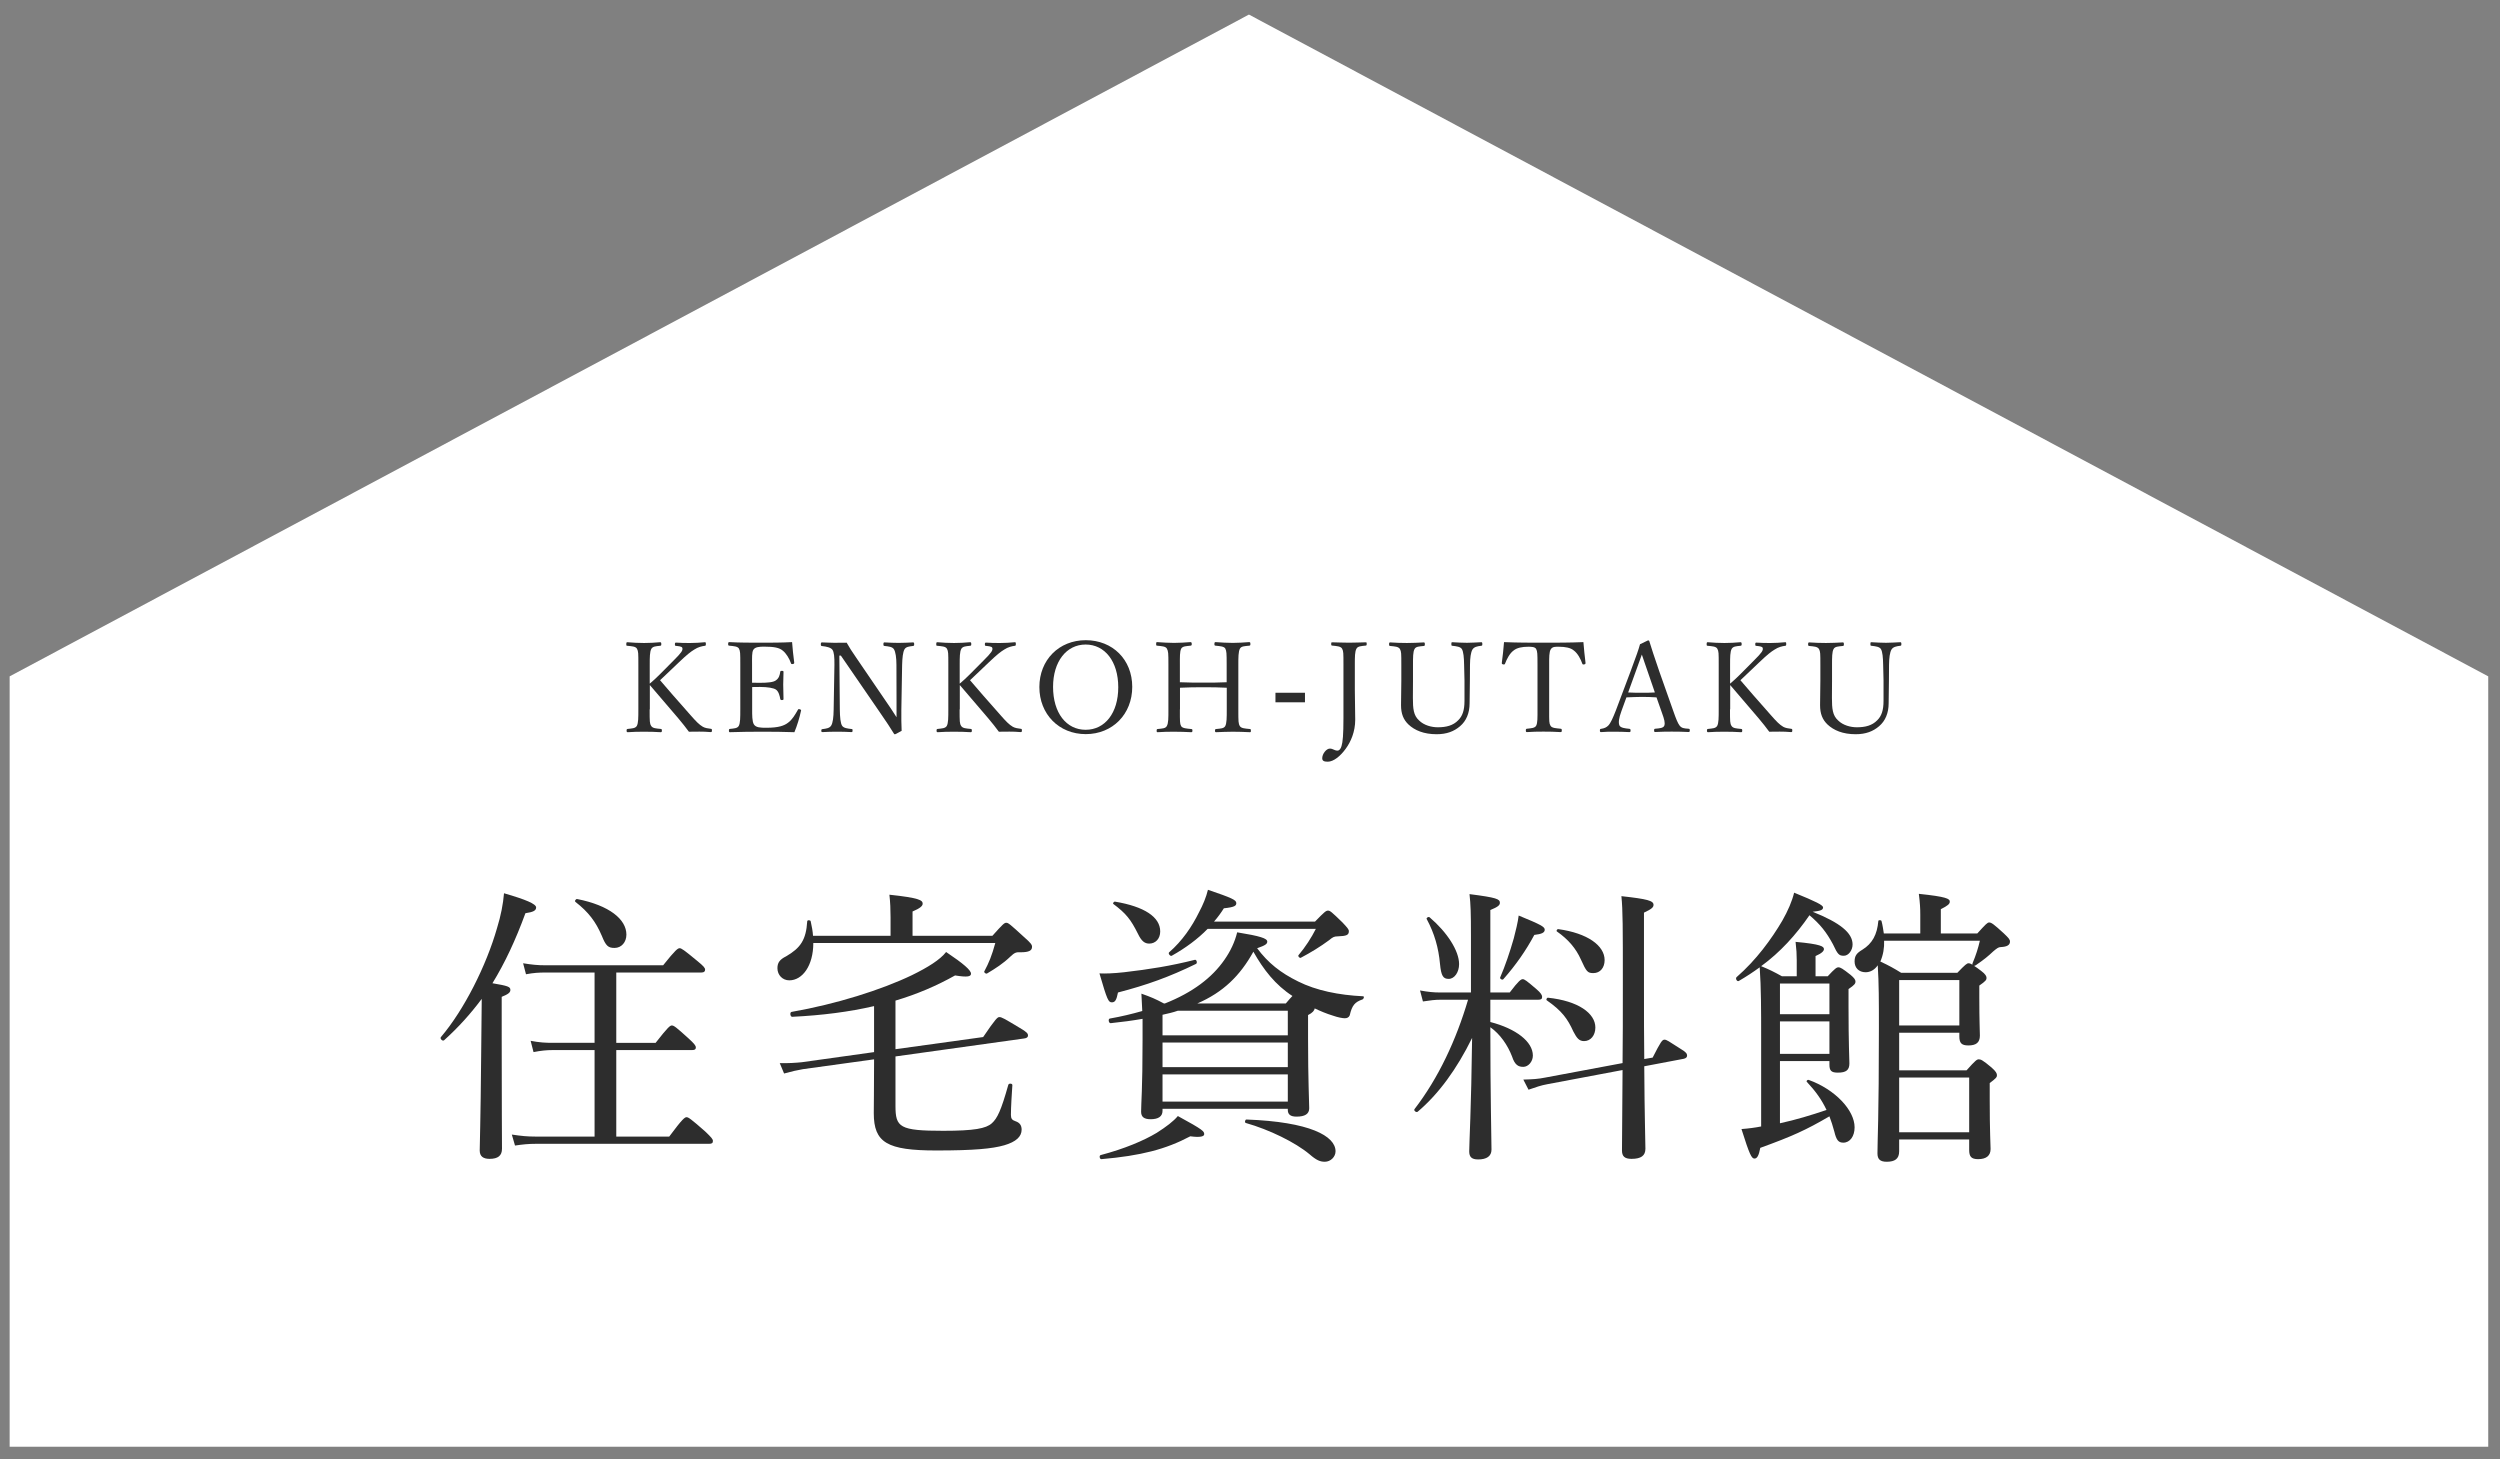 <?xml version="1.0" encoding="utf-8"?>
<!-- Generator: Adobe Illustrator 25.3.1, SVG Export Plug-In . SVG Version: 6.00 Build 0)  -->
<svg version="1.1" id="レイヤー_1" xmlns="http://www.w3.org/2000/svg" xmlns:xlink="http://www.w3.org/1999/xlink" x="0px"
	 y="0px" viewBox="0 0 259.22 151.29" style="enable-background:new 0 0 259.22 151.29;" xml:space="preserve">
<rect x="0" y="0" width="259.22" height="151.29" fill="#808080" stroke="none"/>
<style type="text/css">
	.st0{fill:#FFFFFF;}
	.st1{fill:#2D2D2D;}
</style>
<g>
	<polygon class="st0" points="258,70.13 129.5,1.51 1,70.13 1,150.01 258,150.01 	"/>
</g>
<g>
	<g>
		<path class="st1" d="M52.02,107.68c0,7.11,0.03,10.44,0.03,11.43c0,0.72-0.42,1.05-1.29,1.05c-0.63,0-1.02-0.24-1.02-0.87
			c0-0.63,0.09-2.79,0.15-9.78c0.03-2.01,0.03-3.96,0.06-5.94c-1.14,1.53-2.4,2.94-3.9,4.29c-0.15,0.15-0.48-0.18-0.33-0.33
			c2.4-2.82,4.71-7.41,5.82-11.31c0.39-1.26,0.63-2.49,0.72-3.6c2.28,0.66,3.33,1.11,3.33,1.47c0,0.33-0.3,0.48-1.11,0.6
			c-1.02,2.79-2.13,5.16-3.42,7.26c1.59,0.27,1.86,0.36,1.86,0.69c0,0.24-0.15,0.42-0.9,0.72V107.68z M69.39,117.85
			c1.38-1.86,1.62-2.01,1.8-2.01c0.18,0,0.42,0.15,1.92,1.47c0.66,0.63,0.81,0.81,0.81,0.99c0,0.21-0.09,0.3-0.39,0.3H55.56
			c-0.78,0-1.35,0.06-2.16,0.18l-0.33-1.14c0.99,0.15,1.62,0.21,2.46,0.21h6.12v-8.97h-4.32c-0.69,0-1.23,0.06-2.01,0.21l-0.3-1.17
			c0.93,0.18,1.53,0.21,2.31,0.21h4.32v-7.29h-5.07c-0.72,0-1.23,0.03-2.04,0.18l-0.3-1.14c0.93,0.15,1.5,0.21,2.34,0.21h12.18
			c1.29-1.62,1.53-1.77,1.71-1.77s0.42,0.15,1.83,1.32c0.66,0.54,0.81,0.72,0.81,0.9s-0.09,0.3-0.39,0.3H63.9v7.29h4.08
			c1.29-1.65,1.5-1.8,1.68-1.8c0.21,0,0.42,0.15,1.71,1.32c0.63,0.57,0.78,0.78,0.78,0.96c0,0.18-0.09,0.27-0.39,0.27H63.9v8.97
			H69.39z M62.4,97.03c-0.63-1.47-1.38-2.46-2.73-3.51c-0.12-0.09,0.03-0.33,0.18-0.3c3.33,0.66,5.1,2.1,5.1,3.69
			c0,0.78-0.51,1.38-1.23,1.38C63.06,98.29,62.82,98.08,62.4,97.03z"/>
		<path class="st1" d="M84.33,97.78c0,2.37-1.14,3.87-2.49,3.87c-0.69,0-1.23-0.54-1.23-1.26c0-0.57,0.24-0.9,0.9-1.23
			c1.5-0.87,2.07-1.71,2.19-3.63c0-0.15,0.33-0.15,0.36,0c0.12,0.54,0.21,1.02,0.24,1.5h8.04v-1.92c0-0.81-0.03-1.56-0.12-2.34
			c3.09,0.33,3.45,0.57,3.45,0.93c0,0.24-0.27,0.48-1.05,0.81v2.52h8.28c1.08-1.2,1.23-1.35,1.44-1.35s0.39,0.15,1.83,1.47
			c0.72,0.63,0.84,0.81,0.84,1.02c0,0.39-0.3,0.57-1.2,0.57c-0.48-0.03-0.63,0.06-1.05,0.45c-0.75,0.72-1.5,1.2-2.4,1.74
			c-0.12,0.09-0.36-0.09-0.3-0.21c0.48-0.9,0.78-1.62,1.14-2.94H84.33z M92.85,108.79l9.09-1.26c1.32-1.95,1.5-2.07,1.68-2.07
			c0.24,0,0.45,0.12,2.1,1.11c0.78,0.45,0.87,0.6,0.87,0.81c0,0.15-0.12,0.27-0.42,0.3l-13.32,1.86v5.13c0,2.22,0.42,2.58,4.95,2.58
			c3.24,0,4.44-0.24,5.04-0.78c0.57-0.51,0.96-1.32,1.71-3.99c0.06-0.18,0.42-0.15,0.42,0.03c-0.06,0.9-0.15,2.28-0.15,3.09
			c0,0.39,0.12,0.54,0.48,0.66c0.45,0.15,0.63,0.45,0.63,0.87c0,0.72-0.57,1.26-1.8,1.62c-1.26,0.36-3.12,0.54-7.05,0.54
			c-5.1,0-6.48-0.81-6.48-3.87c0-1.08,0.03-2.04,0.03-5.22v-0.36l-7.38,1.02c-0.66,0.12-1.08,0.21-1.95,0.45l-0.45-1.08
			c0.78,0.03,1.71-0.03,2.28-0.09l7.5-1.05v-4.77c-2.58,0.6-5.4,0.96-8.49,1.11c-0.21,0-0.27-0.48-0.06-0.51
			c4.62-0.81,9.3-2.28,12.48-3.81c1.65-0.81,2.91-1.59,3.54-2.4c1.83,1.23,2.58,1.89,2.58,2.25c0,0.3-0.36,0.39-1.65,0.18
			c-1.92,1.08-3.96,1.95-6.18,2.61V108.79z"/>
		<path class="st1" d="M114,100.93c0.6,0.03,1.47,0,2.55-0.12c2.61-0.3,4.86-0.66,7.35-1.29c0.18-0.03,0.27,0.33,0.12,0.42
			c-2.76,1.35-5.1,2.19-8.1,2.97c-0.15,0.78-0.3,1.02-0.63,1.02C114.93,103.93,114.81,103.72,114,100.93z M114.12,119.77
			c2.49-0.66,4.47-1.5,5.82-2.31c0.99-0.63,1.74-1.2,2.19-1.74c2.7,1.47,2.73,1.59,2.73,1.89c0,0.21-0.36,0.36-1.44,0.21
			c-2.55,1.35-5.1,2.01-9.21,2.37C114.03,120.22,113.94,119.83,114.12,119.77z M120.78,104.05c2.88-1.14,4.89-2.67,6.18-4.53
			c0.63-0.9,1.08-1.86,1.32-2.85c2.4,0.39,3.12,0.63,3.12,0.96c0,0.24-0.18,0.39-1.05,0.69c1.14,1.53,2.43,2.55,4.26,3.45
			c1.86,0.93,4.2,1.41,6.72,1.53c0.15,0,0.09,0.27-0.06,0.33c-0.78,0.27-1.08,0.6-1.32,1.65c-0.09,0.21-0.27,0.3-0.51,0.3
			c-0.24,0-0.72-0.09-1.23-0.27c-0.69-0.21-1.32-0.48-1.89-0.75c-0.03,0.21-0.21,0.45-0.69,0.69v2.43c0,4.44,0.12,6.57,0.12,7.23
			c0,0.6-0.45,0.87-1.32,0.87c-0.6,0-0.9-0.21-0.9-0.69v-0.12h-12.99v0.21c0,0.57-0.42,0.87-1.23,0.87c-0.69,0-0.99-0.24-0.99-0.78
			c0-0.9,0.15-2.31,0.15-7.41v-2.22c-1.02,0.18-2.13,0.33-3.3,0.45c-0.21,0.03-0.3-0.45-0.09-0.48c1.2-0.21,2.31-0.48,3.36-0.78
			c-0.03-0.63-0.06-1.2-0.09-1.8c1.02,0.36,1.44,0.54,2.34,1.02H120.78z M117.99,96.82c-0.75-1.5-1.23-2.1-2.55-3.09
			c-0.09-0.06,0.06-0.27,0.18-0.24c3.03,0.51,4.68,1.59,4.68,3.09c0,0.75-0.48,1.26-1.14,1.26
			C118.68,97.84,118.35,97.57,117.99,96.82z M122.13,104.8c-0.51,0.18-1.05,0.3-1.59,0.42v2.13h12.99v-2.55H122.13z M120.54,110.65
			h12.99v-2.55h-12.99V110.65z M120.54,114.22h12.99v-2.82h-12.99V114.22z M136.35,95.56c0.99-1.02,1.14-1.14,1.35-1.14
			c0.21,0,0.36,0.12,1.5,1.23c0.51,0.54,0.66,0.72,0.66,0.9c0,0.39-0.21,0.51-1.17,0.54c-0.36,0-0.51,0.09-0.87,0.39
			c-0.93,0.69-1.92,1.29-2.94,1.83c-0.12,0.06-0.33-0.15-0.24-0.27c0.69-0.81,1.35-1.83,1.8-2.73h-11.22
			c-1.02,1.05-2.28,1.98-3.72,2.79c-0.15,0.09-0.42-0.24-0.27-0.36c1.35-1.17,2.37-2.67,3.09-4.14c0.42-0.78,0.75-1.59,0.93-2.34
			c2.46,0.84,2.94,1.05,2.94,1.38c0,0.27-0.15,0.42-1.29,0.54c-0.3,0.48-0.63,0.93-1.02,1.38H136.35z M133.32,104.05
			c0.33-0.39,0.54-0.63,0.69-0.78c-1.77-1.14-3-2.73-4.05-4.59c-1.38,2.49-3.12,4.2-5.82,5.37H133.32z M135.78,119.68
			c-1.47-1.23-4.17-2.55-6.6-3.24c-0.15-0.03-0.09-0.36,0.06-0.36c6.57,0.24,9.24,1.71,9.24,3.3c0,0.57-0.51,1.08-1.11,1.08
			C136.89,120.46,136.5,120.31,135.78,119.68z"/>
		<path class="st1" d="M154.53,105.97c2.67,0.69,4.41,2.04,4.41,3.48c0,0.63-0.48,1.17-0.99,1.17c-0.48,0-0.87-0.15-1.17-1.08
			c-0.45-1.17-1.23-2.31-2.25-3.03c0,7.2,0.12,11.52,0.12,12.69c0,0.69-0.51,1.02-1.38,1.02c-0.69,0-0.93-0.27-0.93-0.84
			c0-0.81,0.21-4.44,0.3-11.76c-1.59,3.24-3.48,5.82-5.64,7.65c-0.15,0.12-0.45-0.12-0.33-0.27c2.49-3.24,4.32-7.17,5.55-11.34
			h-2.82c-0.6,0-1.08,0.06-1.86,0.18l-0.3-1.14c0.84,0.15,1.38,0.21,2.1,0.21h3.18v-5.88c0-2.4-0.03-3.21-0.15-4.32
			c2.82,0.36,3.15,0.51,3.15,0.9c0,0.24-0.18,0.42-0.99,0.75v8.55h2.01c0.93-1.23,1.17-1.38,1.35-1.38c0.18,0,0.39,0.15,1.44,1.05
			c0.42,0.36,0.57,0.6,0.57,0.78c0,0.21-0.09,0.3-0.39,0.3h-4.98V105.97z M149.31,99.94c-0.15-1.65-0.57-3.15-1.38-4.65
			c-0.06-0.12,0.18-0.27,0.3-0.18c1.83,1.56,3.06,3.48,3.06,4.86c0,0.84-0.48,1.53-1.08,1.53
			C149.64,101.5,149.43,101.2,149.31,99.94z M155.55,101.35c0.51-1.17,1.02-2.67,1.41-4.05c0.21-0.81,0.42-1.65,0.51-2.37
			c2.34,0.96,2.7,1.17,2.7,1.47c0,0.3-0.3,0.45-1.08,0.54c-0.87,1.62-1.89,3.09-3.21,4.59C155.79,101.65,155.49,101.5,155.55,101.35
			z M170.49,110.56c0.03,5.34,0.12,7.62,0.12,8.55c0,0.72-0.45,1.05-1.44,1.05c-0.72,0-0.99-0.27-0.99-0.87
			c0-1.02,0.03-3.27,0.06-8.34l-7.8,1.47c-0.66,0.12-1.17,0.3-1.95,0.57l-0.54-1.05c1.02-0.03,1.53-0.06,2.28-0.21l8.01-1.5
			c0.03-2.22,0.03-4.98,0.03-8.34c0-5.76,0-7.47-0.15-8.97c2.73,0.3,3.33,0.48,3.33,0.9c0,0.24-0.15,0.42-0.99,0.81v7.62
			c0,3,0,5.49,0.03,7.56l0.87-0.15c0.84-1.65,0.99-1.86,1.23-1.86c0.21,0,0.42,0.15,1.68,0.96c0.57,0.33,0.66,0.51,0.66,0.69
			c0,0.15-0.09,0.27-0.33,0.33L170.49,110.56z M163.14,106.96c-0.6-1.32-1.17-2.13-2.76-3.24c-0.09-0.06,0-0.27,0.12-0.27
			c3.15,0.33,4.92,1.62,4.92,3.09c0,0.81-0.48,1.41-1.17,1.41C163.74,107.95,163.5,107.65,163.14,106.96z M163.92,99.49
			c-0.51-1.14-1.29-2.07-2.49-2.91c-0.09-0.06,0.03-0.27,0.15-0.24c3.03,0.42,4.8,1.71,4.8,3.21c0,0.78-0.45,1.35-1.17,1.35
			C164.61,100.9,164.49,100.75,163.92,99.49z"/>
		<path class="st1" d="M182.61,107.62c0-2.91,0-5.19-0.15-7.32c-0.66,0.48-1.38,0.96-2.16,1.41c-0.18,0.12-0.39-0.24-0.24-0.39
			c2.04-1.77,3.63-3.96,4.74-5.85c0.6-1.05,1.02-2.04,1.23-2.91c2.28,0.93,3,1.29,3,1.53c0,0.27-0.27,0.36-1.08,0.45
			c2.85,1.14,4.14,2.19,4.14,3.39c0,0.6-0.42,1.17-0.9,1.17c-0.48,0-0.63-0.09-1.14-1.2c-0.66-1.23-1.32-2.07-2.43-3
			c-1.38,2.01-3.03,3.84-5.01,5.28c0.87,0.36,1.29,0.57,2.16,1.05h1.53v-1.68c0-0.63-0.03-1.08-0.12-1.89
			c2.64,0.24,2.94,0.48,2.94,0.75c0,0.18-0.18,0.42-0.87,0.72v2.1h1.26c0.75-0.81,0.93-0.93,1.11-0.93c0.21,0,0.42,0.12,1.26,0.78
			c0.39,0.33,0.51,0.51,0.51,0.69c0,0.21-0.09,0.36-0.72,0.78v1.83c0,3.84,0.09,5.4,0.09,5.88c0,0.69-0.33,0.96-1.2,0.96
			c-0.69,0-0.87-0.21-0.87-0.84v-0.36h-5.13v6.45c1.65-0.36,3.24-0.84,4.83-1.38c-0.51-1.08-1.14-1.95-2.04-2.91
			c-0.09-0.09,0.06-0.24,0.18-0.21c2.76,0.99,4.77,3.15,4.77,4.92c0,0.93-0.48,1.59-1.17,1.59c-0.51,0-0.72-0.27-0.93-1.14
			c-0.15-0.57-0.33-1.11-0.51-1.59c-2.46,1.44-3.87,2.07-7.17,3.27c-0.15,0.81-0.33,1.11-0.6,1.11c-0.3,0-0.51-0.39-1.35-3.06
			c0.78-0.06,1.44-0.15,2.04-0.27V107.62z M189.69,101.98h-5.13v3.18h5.13V101.98z M184.56,109.27h5.13v-3.36h-5.13V109.27z
			 M203.91,110.98c0.93-1.05,1.08-1.14,1.26-1.14c0.21,0,0.39,0.06,1.32,0.84c0.48,0.42,0.57,0.63,0.57,0.81
			c0,0.18-0.06,0.3-0.75,0.81v1.68c0,3.39,0.09,4.74,0.09,5.16c0,0.69-0.45,1.05-1.29,1.05c-0.72,0-0.93-0.27-0.93-0.96v-1.08h-7.26
			v1.23c0,0.78-0.45,1.08-1.29,1.08c-0.69,0-0.96-0.27-0.96-0.87c0-1.44,0.15-3.54,0.15-13.02c0-2.79,0-4.59-0.12-6.48
			c-0.33,0.48-0.78,0.72-1.26,0.72c-0.69,0-1.14-0.45-1.14-1.11c0-0.6,0.21-0.87,0.81-1.23c1.02-0.63,1.53-1.56,1.65-2.97
			c0-0.12,0.3-0.12,0.33,0c0.12,0.45,0.18,0.9,0.24,1.29h3.78v-1.95c0-0.66-0.03-1.2-0.15-2.16c2.88,0.3,3.21,0.51,3.21,0.81
			c0,0.24-0.21,0.42-0.93,0.78v2.52h3.78c0.9-0.99,1.05-1.14,1.23-1.14c0.24,0,0.48,0.18,1.5,1.11c0.54,0.51,0.66,0.66,0.66,0.87
			c0,0.36-0.3,0.54-0.96,0.57c-0.24,0-0.42,0.15-0.78,0.45c-0.51,0.48-0.9,0.81-1.77,1.41c-0.09,0.06-0.15,0.09-0.21,0.09
			c0.18,0.12,0.42,0.27,0.72,0.51c0.48,0.36,0.57,0.57,0.57,0.75c0,0.18-0.09,0.33-0.75,0.78v1.2c0,2.52,0.06,3.63,0.06,3.99
			c0,0.72-0.39,1.02-1.2,1.02c-0.69,0-0.93-0.24-0.93-0.93v-0.39h-6.24v3.9H203.91z M195.36,97.54c0.03,0.72-0.09,1.47-0.39,2.16
			c0.9,0.42,1.44,0.72,2.16,1.17h5.82c0.84-0.87,0.99-0.99,1.17-0.99c0.09,0,0.21,0.03,0.39,0.15c0-0.06,0-0.09,0.03-0.18
			c0.33-0.78,0.57-1.53,0.75-2.31H195.36z M203.16,101.62h-6.24v4.71h6.24V101.62z M196.92,117.4h7.26v-5.67h-7.26V117.4z"/>
	</g>
</g>
<g>
	<path class="st1" d="M67.36,73.55c0,1.29,0,1.46,0.16,1.72c0.16,0.25,0.49,0.26,0.99,0.31c0.09,0.01,0.12,0.04,0.12,0.17
		c0,0.13-0.03,0.17-0.12,0.17c-0.56-0.04-1.22-0.05-1.74-0.05c-0.52,0-1.18,0.01-1.68,0.05c-0.09,0-0.12-0.04-0.12-0.17
		c0-0.13,0.03-0.16,0.12-0.17c0.43-0.05,0.78-0.05,0.94-0.31c0.16-0.29,0.16-0.86,0.16-1.72v-4.62c0-1.24,0-1.38-0.14-1.66
		c-0.14-0.25-0.53-0.26-1.01-0.31c-0.08-0.01-0.1-0.01-0.1-0.16c0-0.17,0.03-0.21,0.1-0.21c0.53,0.05,1.22,0.08,1.74,0.08
		c0.52,0,1.16-0.03,1.66-0.08c0.1,0,0.13,0.04,0.13,0.2c0,0.14-0.03,0.16-0.13,0.17c-0.46,0.05-0.74,0.06-0.9,0.31
		c-0.17,0.31-0.17,0.87-0.17,1.66v1.96c0.4-0.34,0.69-0.61,1.04-0.96l1.43-1.44c0.83-0.83,0.98-1.05,0.91-1.31
		c-0.04-0.16-0.4-0.18-0.65-0.21c-0.09-0.01-0.12-0.01-0.12-0.17c0-0.14,0.03-0.17,0.12-0.17c0.48,0.04,0.99,0.04,1.47,0.04
		c0.44,0,1.03-0.03,1.52-0.08c0.09,0,0.1,0.04,0.1,0.2c0,0.14-0.03,0.16-0.1,0.17c-0.31,0.04-0.71,0.13-1.1,0.39
		c-0.38,0.23-0.75,0.52-1.57,1.3l-1.24,1.18c-0.3,0.29-0.51,0.47-0.74,0.7c0.79,0.92,1.74,2.03,3.15,3.61
		c0.6,0.68,0.9,0.99,1.29,1.22c0.23,0.13,0.52,0.17,0.84,0.21c0.08,0.01,0.1,0.04,0.1,0.17c0,0.13-0.03,0.17-0.12,0.17
		c-0.44-0.04-0.83-0.05-1.18-0.05c-0.39,0-0.7,0-1.09,0.01c-0.35-0.47-0.66-0.87-1.1-1.39c-1.05-1.22-2.08-2.43-2.95-3.45V73.55z"/>
	<path class="st1" d="M77.99,73.55c0,0.55-0.01,1.26,0.18,1.56c0.21,0.34,0.7,0.35,1.29,0.35c1.29,0,1.86-0.22,2.26-0.53
		c0.42-0.3,0.74-0.85,1-1.31c0.04-0.08,0.07-0.12,0.2-0.08c0.16,0.05,0.16,0.1,0.13,0.18c-0.14,0.68-0.4,1.53-0.68,2.2
		c-1.12-0.04-2.22-0.05-3.28-0.05c-1.11,0-2.3,0.01-3.41,0.05c-0.08,0-0.1-0.04-0.1-0.17c0-0.13,0.03-0.16,0.1-0.17
		c0.46-0.05,0.77-0.06,0.92-0.31c0.16-0.29,0.16-0.86,0.16-1.72v-4.62c0-1.24,0-1.39-0.14-1.68c-0.14-0.23-0.51-0.25-1-0.3
		c-0.09-0.01-0.12-0.03-0.12-0.16c0-0.17,0.03-0.21,0.12-0.21c1.08,0.06,2.24,0.06,3.3,0.06c1.03,0,2.09,0,3.21-0.06
		c0.05,0.66,0.13,1.46,0.22,2.11c0.01,0.08-0.01,0.13-0.12,0.16c-0.16,0.03-0.2-0.01-0.22-0.09c-0.16-0.47-0.51-1.04-0.84-1.29
		c-0.35-0.31-0.91-0.42-1.94-0.42c-0.49,0-0.94,0.03-1.12,0.33c-0.16,0.26-0.13,0.86-0.13,1.55v1.86c0.21,0.01,0.52,0.01,0.81,0.01
		c0.82,0,1.44-0.06,1.68-0.27c0.3-0.21,0.38-0.53,0.43-0.85c0.01-0.08,0.03-0.12,0.16-0.12c0.17,0,0.18,0.04,0.18,0.12
		c-0.01,0.46-0.03,0.87-0.03,1.31c0,0.48,0.01,1,0.03,1.47c0,0.09-0.01,0.13-0.18,0.13c-0.12,0-0.14-0.05-0.16-0.13
		c-0.05-0.29-0.16-0.77-0.45-0.96c-0.23-0.16-0.85-0.27-1.65-0.27c-0.29,0-0.6,0-0.81,0.01V73.55z"/>
	<path class="st1" d="M87.03,67.97l0.05,5.59c0.01,0.82,0.07,1.42,0.23,1.68s0.56,0.3,0.99,0.35c0.09,0,0.1,0.03,0.1,0.16
		c0,0.13-0.03,0.16-0.1,0.16c-0.52-0.03-1.03-0.04-1.5-0.04c-0.48,0-1.07,0.01-1.51,0.04c-0.1,0-0.13-0.03-0.13-0.14
		c0-0.13,0.03-0.16,0.12-0.17c0.39-0.05,0.73-0.09,0.9-0.36c0.18-0.29,0.25-0.87,0.26-1.66l0.08-4.64c0.01-0.82-0.04-1.33-0.21-1.57
		c-0.17-0.23-0.6-0.33-1.07-0.38c-0.1-0.01-0.13-0.04-0.13-0.17c0-0.17,0.03-0.21,0.13-0.21c0.44,0.01,0.92,0.04,1.25,0.04
		c0.35,0,0.68,0,1.3-0.01c0.29,0.52,0.52,0.87,1,1.57l2.96,4.34c0.44,0.64,0.81,1.18,1.21,1.82v-1.61l-0.01-3.82
		c0-0.74-0.09-1.35-0.26-1.62c-0.16-0.26-0.55-0.29-0.96-0.34c-0.1-0.01-0.13-0.03-0.13-0.17c0-0.17,0.03-0.2,0.12-0.2
		c0.48,0.03,1,0.05,1.47,0.05c0.48,0,1.05-0.03,1.47-0.05c0.1,0,0.13,0.03,0.13,0.2c0,0.13-0.03,0.16-0.13,0.17
		c-0.39,0.05-0.71,0.08-0.87,0.34c-0.17,0.29-0.23,0.9-0.25,1.62l-0.08,4.64c-0.01,0.87,0,1.51,0.03,2.2
		c-0.64,0.35-0.66,0.36-0.7,0.36s-0.08-0.03-0.1-0.07c-0.4-0.66-0.7-1.1-1.48-2.24l-4.02-5.85H87.03z"/>
	<path class="st1" d="M99.5,73.55c0,1.29,0,1.46,0.16,1.72c0.16,0.25,0.49,0.26,0.99,0.31c0.09,0.01,0.12,0.04,0.12,0.17
		c0,0.13-0.03,0.17-0.12,0.17c-0.56-0.04-1.22-0.05-1.74-0.05c-0.52,0-1.18,0.01-1.68,0.05c-0.09,0-0.12-0.04-0.12-0.17
		c0-0.13,0.03-0.16,0.12-0.17c0.43-0.05,0.78-0.05,0.94-0.31c0.16-0.29,0.16-0.86,0.16-1.72v-4.62c0-1.24,0-1.38-0.14-1.66
		c-0.14-0.25-0.53-0.26-1.01-0.31c-0.08-0.01-0.1-0.01-0.1-0.16c0-0.17,0.03-0.21,0.1-0.21c0.53,0.05,1.22,0.08,1.74,0.08
		c0.52,0,1.16-0.03,1.66-0.08c0.1,0,0.13,0.04,0.13,0.2c0,0.14-0.03,0.16-0.13,0.17c-0.45,0.05-0.74,0.06-0.9,0.31
		c-0.17,0.31-0.17,0.87-0.17,1.66v1.96c0.4-0.34,0.69-0.61,1.04-0.96l1.43-1.44c0.83-0.83,0.98-1.05,0.91-1.31
		c-0.04-0.16-0.4-0.18-0.65-0.21c-0.09-0.01-0.12-0.01-0.12-0.17c0-0.14,0.03-0.17,0.12-0.17c0.48,0.04,0.99,0.04,1.47,0.04
		c0.44,0,1.03-0.03,1.52-0.08c0.09,0,0.1,0.04,0.1,0.2c0,0.14-0.03,0.16-0.1,0.17c-0.31,0.04-0.71,0.13-1.1,0.39
		c-0.38,0.23-0.75,0.52-1.57,1.3l-1.24,1.18c-0.3,0.29-0.51,0.47-0.74,0.7c0.79,0.92,1.74,2.03,3.15,3.61
		c0.6,0.68,0.9,0.99,1.29,1.22c0.23,0.13,0.52,0.17,0.84,0.21c0.08,0.01,0.1,0.04,0.1,0.17c0,0.13-0.03,0.17-0.12,0.17
		c-0.44-0.04-0.83-0.05-1.18-0.05c-0.39,0-0.7,0-1.09,0.01c-0.35-0.47-0.66-0.87-1.1-1.39c-1.05-1.22-2.08-2.43-2.95-3.45V73.55z"/>
	<path class="st1" d="M117.4,71.22c0,2.83-2.04,4.9-4.82,4.9s-4.81-2.07-4.81-4.88s2.03-4.86,4.81-4.86S117.4,68.39,117.4,71.22z
		 M109.19,71.22c0,2.7,1.37,4.45,3.38,4.45c2,0,3.38-1.74,3.38-4.41c0-2.69-1.4-4.43-3.38-4.43
		C110.58,66.83,109.19,68.59,109.19,71.22z"/>
	<path class="st1" d="M122.34,73.55c0,1.29-0.01,1.48,0.13,1.74c0.14,0.23,0.55,0.25,1.04,0.3c0.1,0.01,0.13,0.03,0.13,0.16
		c0,0.14-0.03,0.17-0.13,0.17c-0.56-0.03-1.25-0.05-1.78-0.05c-0.52,0-1.18,0.01-1.7,0.05c-0.08,0-0.1-0.03-0.1-0.16
		s0.03-0.16,0.1-0.17c0.47-0.05,0.81-0.05,0.95-0.3c0.18-0.3,0.17-0.87,0.17-1.74v-4.62c0-1.24-0.01-1.39-0.16-1.68
		c-0.13-0.23-0.51-0.25-1.01-0.3c-0.09-0.01-0.1-0.03-0.1-0.16c0-0.17,0.01-0.21,0.1-0.21c0.55,0.04,1.24,0.08,1.75,0.08
		c0.53,0,1.2-0.04,1.7-0.08c0.1,0,0.14,0.04,0.14,0.21c0,0.13-0.04,0.14-0.13,0.16c-0.46,0.05-0.81,0.05-0.96,0.3
		c-0.16,0.3-0.14,0.88-0.14,1.68v1.81c0.87,0.04,1.64,0.04,2.46,0.04c0.81,0,1.56,0,2.39-0.04v-1.81c0-1.24-0.01-1.4-0.14-1.68
		c-0.13-0.23-0.53-0.25-1.01-0.3c-0.09-0.01-0.12-0.03-0.12-0.16c0-0.17,0.03-0.21,0.12-0.21c0.55,0.04,1.25,0.08,1.78,0.08
		c0.52,0,1.17-0.04,1.69-0.08c0.12,0,0.14,0.04,0.14,0.2c0,0.14-0.03,0.16-0.13,0.17c-0.48,0.05-0.81,0.05-0.95,0.3
		c-0.17,0.3-0.17,0.91-0.17,1.68v4.62c0,1.29,0,1.47,0.16,1.74c0.14,0.23,0.53,0.25,1.04,0.3c0.09,0.01,0.1,0.04,0.1,0.17
		s-0.01,0.16-0.1,0.16c-0.58-0.03-1.26-0.05-1.78-0.05c-0.53,0-1.21,0.03-1.72,0.05c-0.09,0-0.12-0.03-0.12-0.16
		s0.03-0.16,0.12-0.17c0.47-0.05,0.79-0.05,0.94-0.3c0.16-0.3,0.16-0.87,0.16-1.74v-2.24c-0.83-0.05-1.59-0.05-2.39-0.05
		c-0.82,0-1.59,0-2.46,0.05V73.55z"/>
	<path class="st1" d="M135.31,72.82h-3.06v-0.99h3.06V72.82z"/>
	<path class="st1" d="M139.3,68.91c0-1.22,0-1.38-0.14-1.65c-0.14-0.25-0.55-0.27-1.03-0.32c-0.08-0.01-0.1-0.03-0.1-0.17
		c0-0.16,0.03-0.17,0.1-0.17c0.55,0.01,1.22,0.04,1.74,0.04c0.53,0,1.22-0.03,1.74-0.04c0.08,0,0.1,0.01,0.1,0.17
		c0,0.14-0.03,0.16-0.1,0.17c-0.47,0.05-0.82,0.06-0.96,0.32c-0.17,0.29-0.17,0.86-0.17,1.65v2.6c0,1.29,0.04,1.81,0.04,3.12
		c0,1.25-0.46,2.29-0.98,3c-0.55,0.77-1.27,1.35-1.87,1.35c-0.4,0-0.57-0.1-0.57-0.36c0-0.46,0.43-1,0.79-1
		c0.33,0,0.46,0.21,0.79,0.21c0.18,0,0.33-0.16,0.42-0.47c0.13-0.4,0.2-1.2,0.2-2.89V68.91z"/>
	<path class="st1" d="M151.81,68.92c-0.01-0.74-0.07-1.33-0.22-1.6c-0.14-0.26-0.55-0.31-1-0.36c-0.09-0.01-0.1-0.03-0.1-0.17
		c0-0.17,0.01-0.2,0.1-0.2c0.52,0.03,1.05,0.06,1.52,0.06c0.46,0,0.99-0.04,1.47-0.06c0.09,0,0.12,0.03,0.12,0.2
		c0,0.14-0.03,0.16-0.12,0.17c-0.43,0.05-0.73,0.12-0.9,0.38c-0.18,0.3-0.25,0.87-0.26,1.59l-0.01,1.61
		c-0.01,0.82-0.03,1.62-0.03,2.38c0,1.01-0.34,1.83-0.99,2.38c-0.62,0.53-1.37,0.83-2.43,0.83c-1.33,0-2.27-0.4-2.92-1.01
		c-0.53-0.51-0.77-1.12-0.77-2c0-0.77,0.03-1.68,0.03-2.52v-1.66c0-1.21,0-1.36-0.14-1.64c-0.16-0.26-0.52-0.27-1.01-0.32
		c-0.09-0.01-0.12-0.03-0.12-0.17c0-0.17,0.03-0.2,0.12-0.2c0.53,0.04,1.21,0.06,1.73,0.06c0.55,0,1.22-0.03,1.74-0.06
		c0.09,0,0.12,0.03,0.12,0.2c0,0.14-0.03,0.16-0.12,0.17c-0.46,0.05-0.81,0.05-0.95,0.32c-0.16,0.29-0.16,0.86-0.16,1.64v1.69
		c0,0.56-0.01,1.16-0.01,1.72c0,1.13,0.06,1.83,0.64,2.35c0.51,0.51,1.3,0.71,1.94,0.71c0.88,0,1.59-0.18,2.12-0.73
		c0.44-0.43,0.65-1.03,0.65-2c0-0.64,0.01-1.29,0-2.13L151.81,68.92z"/>
	<path class="st1" d="M159.42,68.93c0-1.18-0.01-1.38-0.14-1.64c-0.13-0.23-0.51-0.23-0.83-0.23c-0.6,0-1.17,0.1-1.52,0.4
		c-0.38,0.27-0.7,0.88-0.87,1.34c-0.03,0.08-0.07,0.12-0.2,0.09s-0.14-0.06-0.14-0.16c0.09-0.65,0.18-1.48,0.23-2.15
		c1.43,0.06,2.76,0.06,4.1,0.06c1.33,0,2.7,0,4.13-0.06c0.05,0.66,0.14,1.5,0.22,2.15c0,0.09-0.01,0.13-0.13,0.16
		c-0.16,0.03-0.18-0.01-0.21-0.09c-0.16-0.46-0.47-1.05-0.86-1.34c-0.34-0.3-0.91-0.4-1.56-0.4c-0.33,0-0.66-0.03-0.84,0.26
		c-0.18,0.27-0.17,0.87-0.17,1.61v4.62c0,1.29-0.01,1.43,0.14,1.7c0.14,0.25,0.58,0.26,1.05,0.31c0.09,0.01,0.12,0.04,0.12,0.17
		c0,0.14-0.03,0.18-0.12,0.18c-0.55-0.04-1.27-0.05-1.79-0.05c-0.53,0-1.21,0.01-1.7,0.05c-0.09,0-0.12-0.04-0.12-0.17
		c0-0.14,0.03-0.17,0.12-0.18c0.43-0.05,0.81-0.06,0.95-0.31c0.16-0.3,0.14-0.85,0.14-1.7V68.93z"/>
	<path class="st1" d="M171.76,72.31c-0.44-0.03-1-0.05-1.5-0.05c-0.53,0-1.05,0.03-1.62,0.05l-0.52,1.43
		c-0.27,0.74-0.32,1.18-0.21,1.47c0.12,0.26,0.56,0.31,1.04,0.36c0.08,0.01,0.12,0.04,0.12,0.17c0,0.14-0.03,0.17-0.13,0.17
		c-0.48-0.03-1.12-0.04-1.59-0.04c-0.46,0-0.91,0-1.33,0.04c-0.1,0-0.13-0.03-0.13-0.17c0-0.13,0.03-0.16,0.13-0.17
		c0.36-0.05,0.57-0.17,0.74-0.34c0.25-0.26,0.48-0.79,0.78-1.55l1.55-4.12c0.64-1.73,0.77-2.09,0.96-2.76l0.83-0.4
		c0.06,0,0.12,0.01,0.14,0.1c0.25,0.81,0.46,1.46,1.03,3.12l1.47,4.16c0.26,0.74,0.44,1.2,0.64,1.46c0.21,0.26,0.44,0.29,0.91,0.32
		c0.12,0.01,0.14,0.04,0.14,0.17c0,0.14-0.03,0.17-0.14,0.17c-0.52-0.03-1.22-0.04-1.74-0.04c-0.49,0-1.18,0.01-1.7,0.04
		c-0.09,0-0.12-0.03-0.12-0.17c0-0.13,0.03-0.16,0.12-0.17c0.43-0.04,0.84-0.06,0.94-0.32c0.1-0.29,0-0.65-0.25-1.34L171.76,72.31z
		 M170.85,69.65c-0.3-0.84-0.44-1.3-0.61-1.78c-0.17,0.48-0.34,0.95-0.64,1.77l-0.78,2.16c0.46,0.03,0.96,0.03,1.44,0.03
		c0.43,0,0.92,0,1.33-0.03L170.85,69.65z"/>
	<path class="st1" d="M179.38,73.55c0,1.29,0,1.46,0.16,1.72c0.16,0.25,0.49,0.26,0.99,0.31c0.09,0.01,0.12,0.04,0.12,0.17
		c0,0.13-0.03,0.17-0.12,0.17c-0.56-0.04-1.22-0.05-1.74-0.05c-0.52,0-1.18,0.01-1.68,0.05c-0.09,0-0.12-0.04-0.12-0.17
		c0-0.13,0.03-0.16,0.12-0.17c0.43-0.05,0.78-0.05,0.94-0.31c0.16-0.29,0.16-0.86,0.16-1.72v-4.62c0-1.24,0-1.38-0.14-1.66
		c-0.14-0.25-0.53-0.26-1.01-0.31c-0.08-0.01-0.1-0.01-0.1-0.16c0-0.17,0.03-0.21,0.1-0.21c0.53,0.05,1.22,0.08,1.74,0.08
		c0.52,0,1.16-0.03,1.66-0.08c0.1,0,0.13,0.04,0.13,0.2c0,0.14-0.03,0.16-0.13,0.17c-0.46,0.05-0.74,0.06-0.9,0.31
		c-0.17,0.31-0.17,0.87-0.17,1.66v1.96c0.4-0.34,0.69-0.61,1.04-0.96l1.43-1.44c0.83-0.83,0.98-1.05,0.91-1.31
		c-0.04-0.16-0.4-0.18-0.65-0.21c-0.09-0.01-0.12-0.01-0.12-0.17c0-0.14,0.03-0.17,0.12-0.17c0.48,0.04,0.99,0.04,1.47,0.04
		c0.44,0,1.03-0.03,1.52-0.08c0.09,0,0.1,0.04,0.1,0.2c0,0.14-0.03,0.16-0.1,0.17c-0.31,0.04-0.71,0.13-1.1,0.39
		c-0.38,0.23-0.75,0.52-1.57,1.3l-1.24,1.18c-0.3,0.29-0.51,0.47-0.74,0.7c0.79,0.92,1.74,2.03,3.15,3.61
		c0.6,0.68,0.9,0.99,1.29,1.22c0.23,0.13,0.52,0.17,0.84,0.21c0.08,0.01,0.1,0.04,0.1,0.17c0,0.13-0.03,0.17-0.12,0.17
		c-0.44-0.04-0.83-0.05-1.18-0.05c-0.39,0-0.7,0-1.09,0.01c-0.35-0.47-0.66-0.87-1.1-1.39c-1.05-1.22-2.08-2.43-2.95-3.45V73.55z"/>
	<path class="st1" d="M195.26,68.92c-0.01-0.74-0.07-1.33-0.22-1.6c-0.14-0.26-0.55-0.31-1-0.36c-0.09-0.01-0.1-0.03-0.1-0.17
		c0-0.17,0.01-0.2,0.1-0.2c0.52,0.03,1.05,0.06,1.52,0.06c0.46,0,0.99-0.04,1.47-0.06c0.09,0,0.12,0.03,0.12,0.2
		c0,0.14-0.03,0.16-0.12,0.17c-0.43,0.05-0.73,0.12-0.9,0.38c-0.18,0.3-0.25,0.87-0.26,1.59l-0.01,1.61
		c-0.01,0.82-0.03,1.62-0.03,2.38c0,1.01-0.34,1.83-0.99,2.38c-0.62,0.53-1.37,0.83-2.43,0.83c-1.33,0-2.27-0.4-2.92-1.01
		c-0.53-0.51-0.77-1.12-0.77-2c0-0.77,0.03-1.68,0.03-2.52v-1.66c0-1.21,0-1.36-0.14-1.64c-0.16-0.26-0.52-0.27-1.01-0.32
		c-0.09-0.01-0.12-0.03-0.12-0.17c0-0.17,0.03-0.2,0.12-0.2c0.53,0.04,1.21,0.06,1.73,0.06c0.55,0,1.22-0.03,1.74-0.06
		c0.09,0,0.12,0.03,0.12,0.2c0,0.14-0.03,0.16-0.12,0.17c-0.46,0.05-0.81,0.05-0.95,0.32c-0.16,0.29-0.16,0.86-0.16,1.64v1.69
		c0,0.56-0.01,1.16-0.01,1.72c0,1.13,0.06,1.83,0.64,2.35c0.51,0.51,1.3,0.71,1.94,0.71c0.88,0,1.59-0.18,2.12-0.73
		c0.44-0.43,0.65-1.03,0.65-2c0-0.64,0.01-1.29,0-2.13L195.26,68.92z"/>
</g>
</svg>
